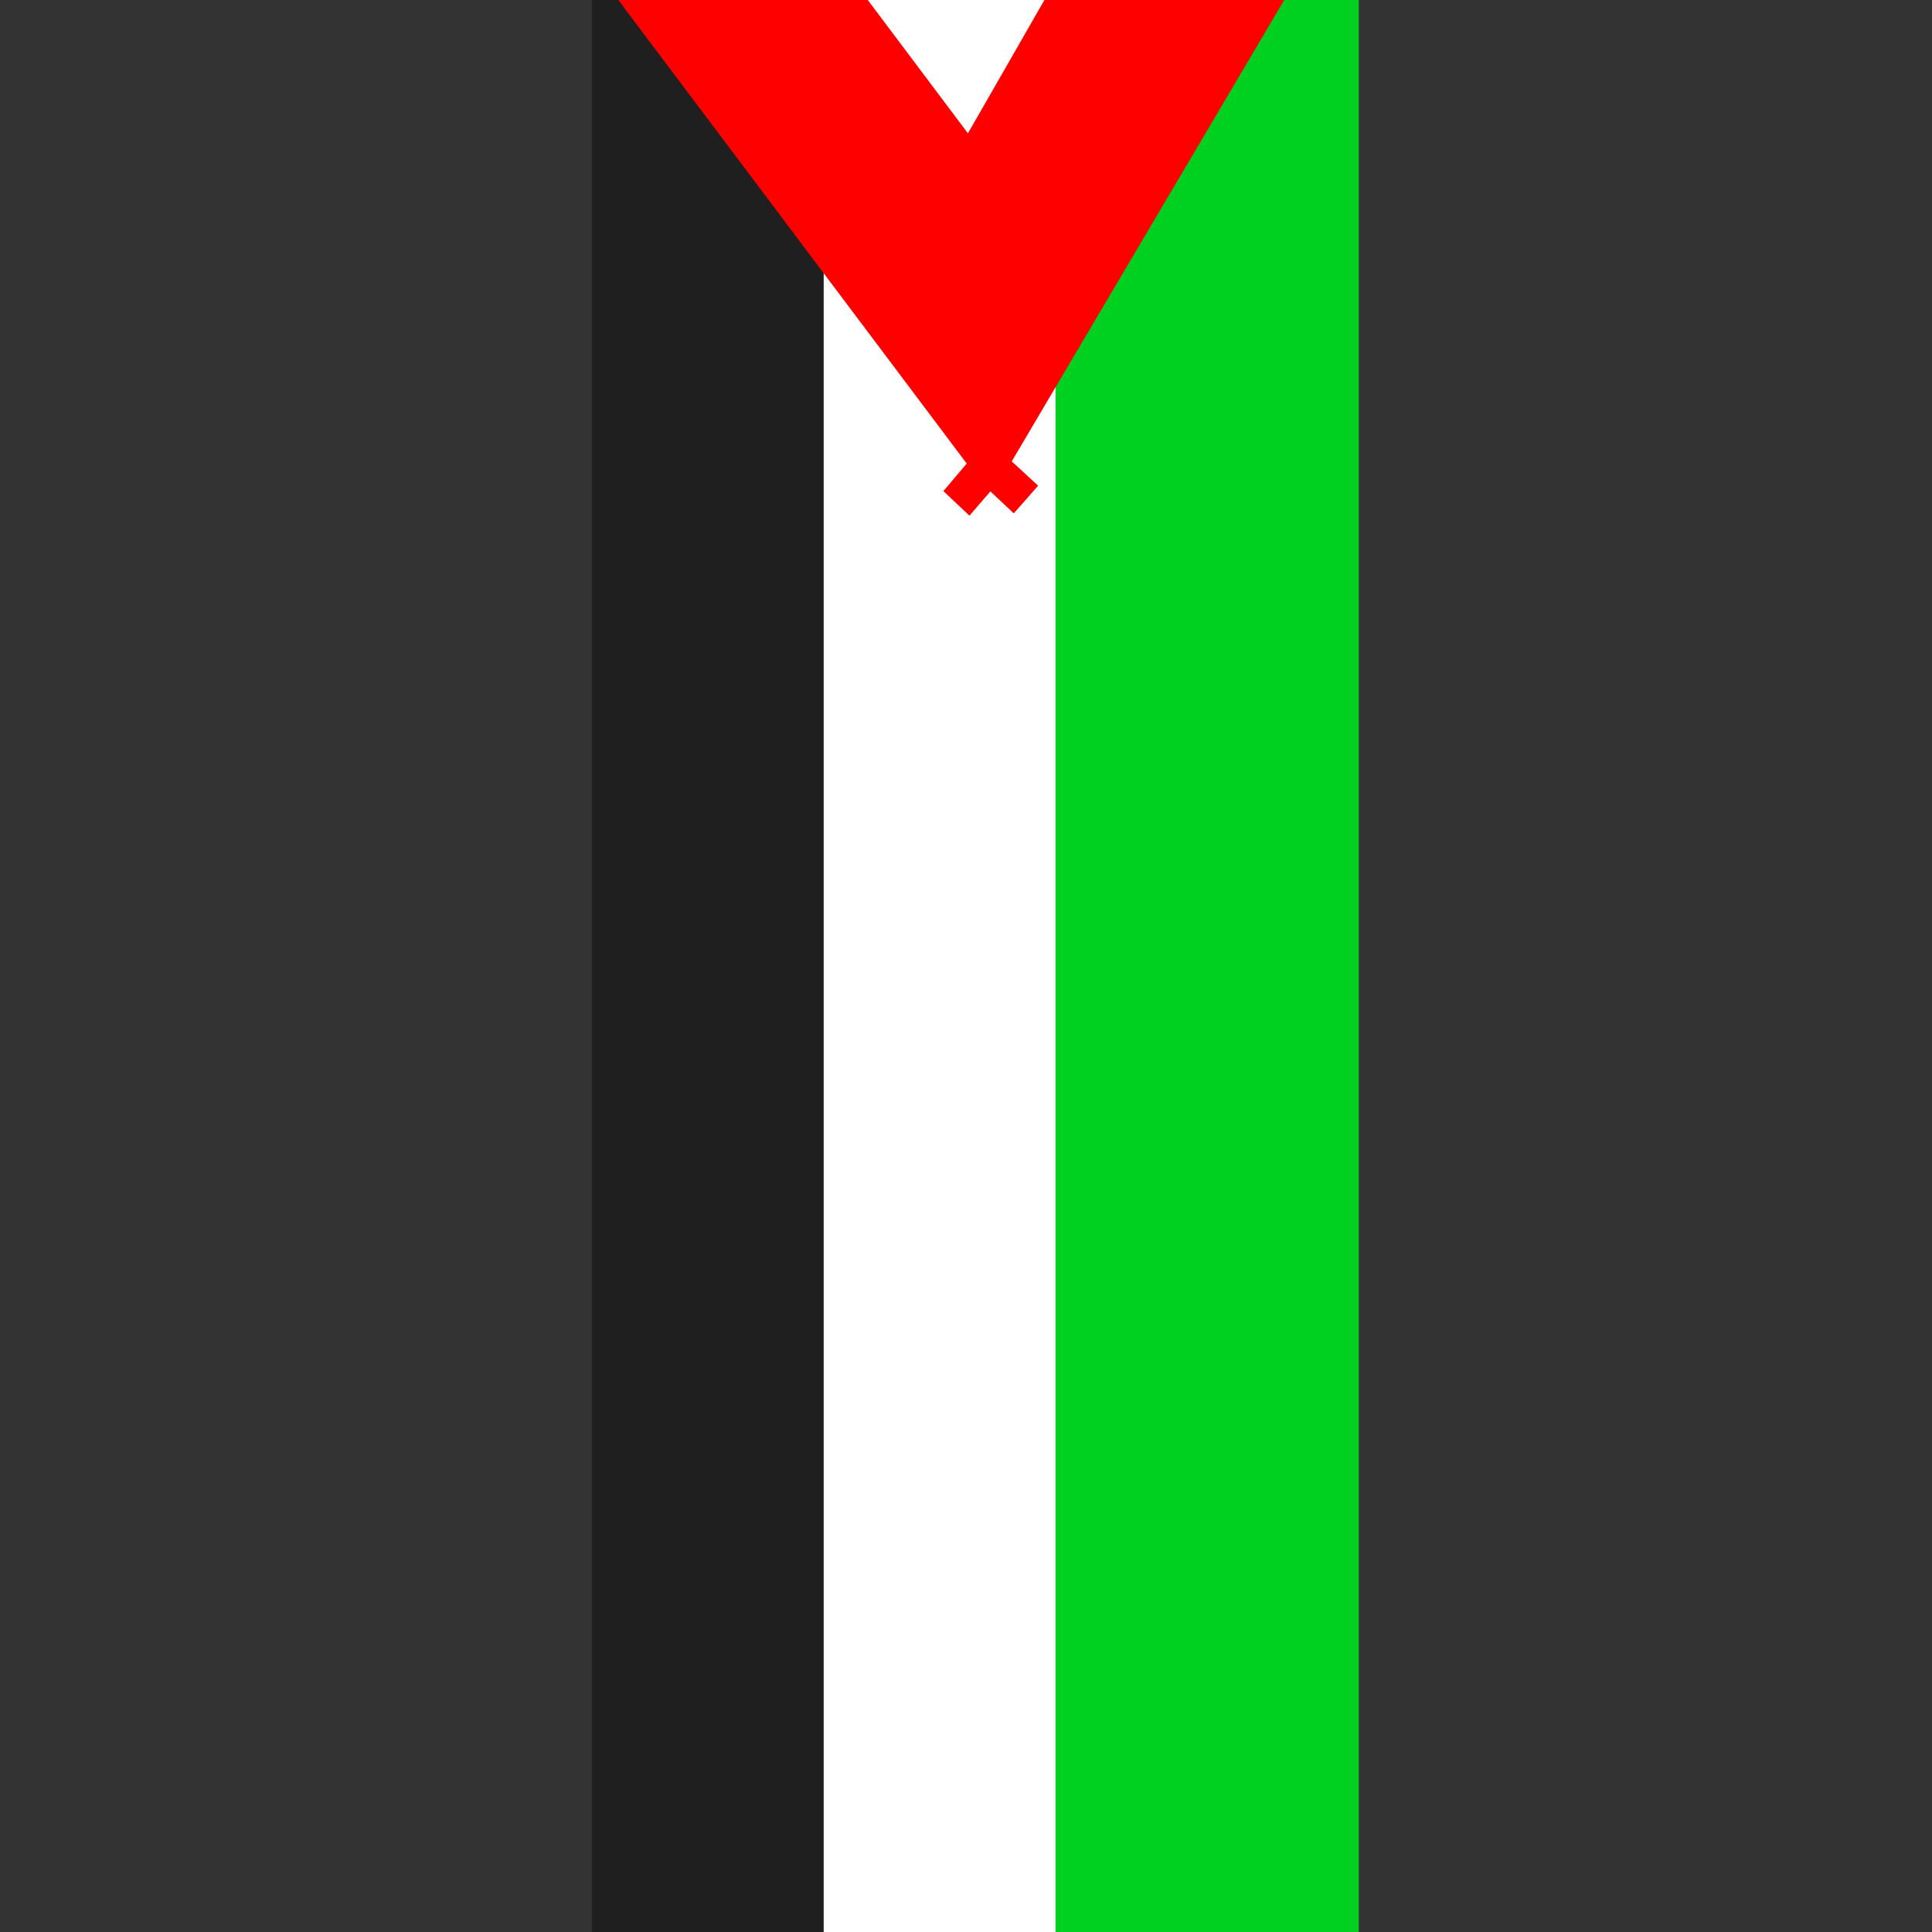 <svg version="1.1" width="100" height="100" xmlns="http://www.w3.org/2000/svg" style="background-color: rgb(199, 199, 199);" viewBox="0 0 100 100"><rect x="0" y="0" width="100" height="100" fill="#333333" stroke="none"/><svg height="100" viewBox="0 0 100 100" width="100" version="1.1" data-fname="abc-i_9.svg" ica="0" style="background-color: rgb(199, 199, 199);"><g transform="translate(-34.5,-23) scale(1.45,1.45) rotate(0,50,50)" scale="1.45" xtranslate="-34.5" ytranslate="-23"><path style="fill: rgb(31, 31, 31);" d="m44.92 10.134h10.824v80h-10.824v-80z" idkol="ikol0"/></g></svg><svg height="100" viewBox="0 0 100 100" width="100" version="1.1" data-fname="abc-i_9.svg" ica="1" style="background-color: rgb(199, 199, 199);"><g transform="translate(-22.5,-23.5) scale(1.45,1.45) rotate(0,50,50)" scale="1.45" xtranslate="-22.5" ytranslate="-23.5"><path style="fill: rgb(255, 255, 255);" d="m44.92 10.134h10.824v80h-10.824v-80z" idkol="ikol0"/></g></svg><svg height="100" viewBox="0 0 100 100" width="100" version="1.1" data-fname="abc-i_9.svg" ica="2" style="background-color: rgb(199, 199, 199);"><g transform="translate(-10.5,-23) scale(1.45,1.45) rotate(0,50,50)" scale="1.45" xtranslate="-10.5" ytranslate="-23"><path style="fill: rgb(0, 209, 33);" d="m44.92 10.134h10.824v80h-10.824v-80z" idkol="ikol0"/></g></svg><svg height="100" viewBox="0 0 100 100" width="100" version="1.1" data-fname="edif-tienda_0.svg" ica="3" style="background-color: rgb(199, 199, 199);"><g transform="translate(25.5,-13) scale(0.5,0.5) rotate(177,50,50)" scale="0.5" xtranslate="25.5" ytranslate="-13"><path style="fill: rgb(255, 0, 0);" d="m50.265 60.225 12.234 18.195 24.82-.088-35.14-52.236 2.559-2.724-2.558-2.679-2.296 2.395-2.296-2.398-2.671 2.73 2.598 2.654-34.712 52.311 25.629.171z" idkol="ikol0"/></g></svg></svg>